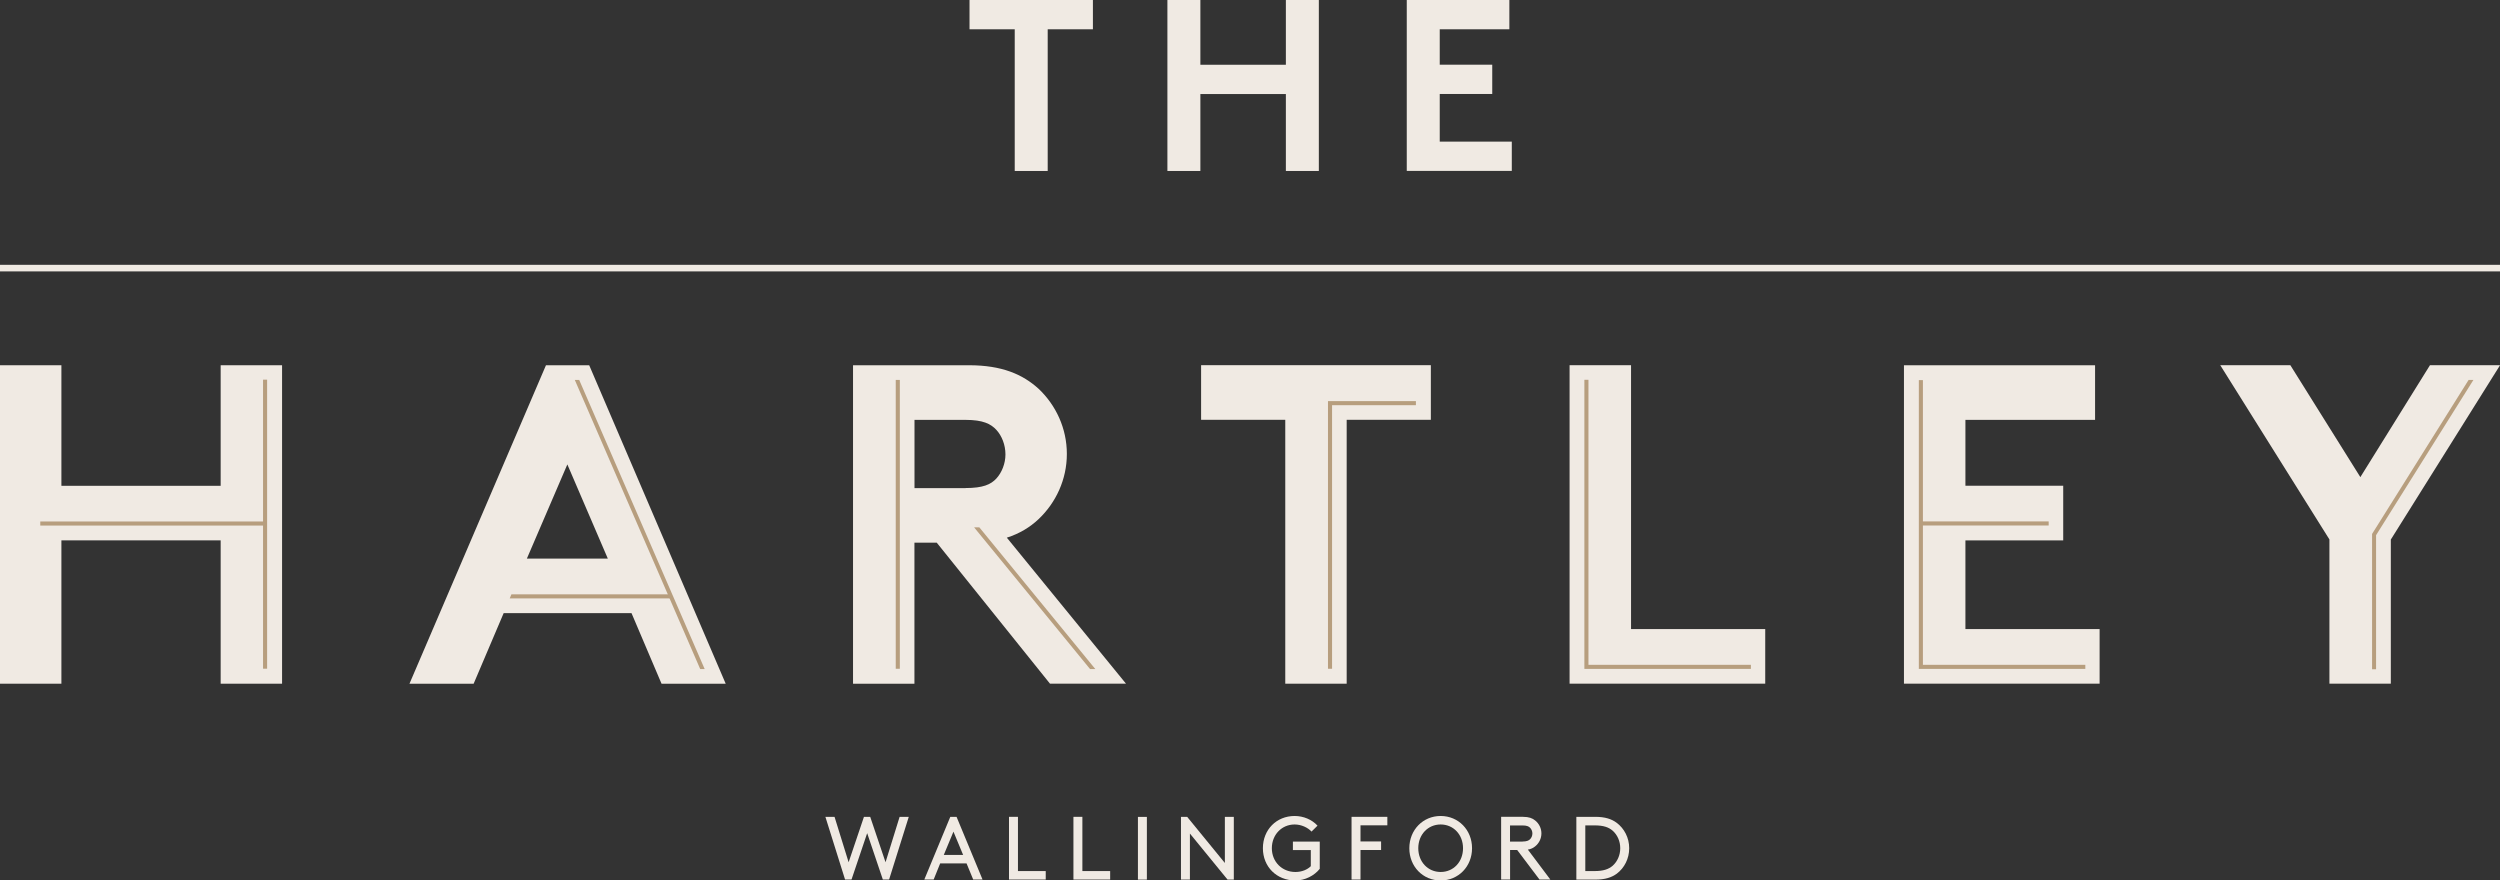 <?xml version="1.0" encoding="UTF-8"?>
<svg id="Layer_2" data-name="Layer 2" xmlns="http://www.w3.org/2000/svg" width="379.88" height="133.79" viewBox="0 0 379.88 133.79">
  <rect x="0" y="0" width="379.88" height="133.79" fill="#333333" stroke="none"/>
  <g id="Layer_1-2" data-name="Layer 1">
    <g>
      <path d="M33.53,82.11H9.33v21.78H0v-48.39h9.33v18.32h24.2v-18.32h9.33v48.39h-9.33v-21.78Z" style="fill: #f0eae3; stroke-width: 0px;"/>
      <path d="M62.22,103.89l20.74-48.39h6.57l20.74,48.39h-9.75l-4.56-10.72h-19.43l-4.56,10.72h-9.75ZM80.06,84.88h12.3l-6.15-14.31-6.15,14.31Z" style="fill: #f0eae3; stroke-width: 0px;"/>
      <path d="M138.95,82.46v21.43h-9.33v-48.39h17.63c4.98,0,8.16,1.38,10.58,3.59,2.63,2.49,4.28,6.01,4.28,9.89s-1.66,7.4-4.28,9.89c-1.31,1.24-2.9,2.21-4.84,2.83l18.11,22.19h-11.55l-17.21-21.43h-3.39ZM146.7,74.16c2.69,0,3.87-.55,4.7-1.45s1.38-2.28,1.38-3.66c0-1.45-.55-2.83-1.38-3.73-.83-.9-2.01-1.52-4.7-1.52h-7.74v10.37h7.74Z" style="fill: #f0eae3; stroke-width: 0px;"/>
      <path d="M217.42,55.49v8.3h-12.79v40.1h-9.33v-40.1h-12.79v-8.3h34.91Z" style="fill: #f0eae3; stroke-width: 0px;"/>
      <path d="M238.51,55.49h9.33v40.1h20.39v8.3h-29.73v-48.39Z" style="fill: #f0eae3; stroke-width: 0px;"/>
      <path d="M298.65,63.79v10.02h14.86v8.3h-14.86v13.48h20.39v8.3h-29.73v-48.39h29.04v8.3h-19.7Z" style="fill: #f0eae3; stroke-width: 0px;"/>
      <path d="M363.29,81.97v21.91h-9.33v-21.91l-16.59-26.48h10.65l10.64,17.01,10.58-17.01h10.65l-16.59,26.48Z" style="fill: #f0eae3; stroke-width: 0px;"/>
      <g>
        <path d="M129.36,133.65h-.95l-2.99-9.53h1.39l2.14,6.9,2.33-6.9h.95l2.33,6.9,2.14-6.9h1.39l-2.99,9.53h-.95l-2.38-7.05-2.38,7.05Z" style="fill: #f0eae3; stroke-width: 0px;"/>
        <path d="M146.88,131.2h-4.02l-.99,2.45h-1.42l3.95-9.53h.95l3.95,9.53h-1.42l-1.01-2.45ZM143.41,129.91h2.94l-1.47-3.54-1.47,3.54Z" style="fill: #f0eae3; stroke-width: 0px;"/>
        <path d="M154.68,132.36h4.22v1.29h-5.58v-9.53h1.36v8.23Z" style="fill: #f0eae3; stroke-width: 0px;"/>
        <path d="M164.47,132.36h4.22v1.29h-5.58v-9.53h1.36v8.23Z" style="fill: #f0eae3; stroke-width: 0px;"/>
        <path d="M172.91,124.13h1.36v9.53h-1.36v-9.53Z" style="fill: #f0eae3; stroke-width: 0px;"/>
        <path d="M180.81,126.66v7h-1.36v-9.53h.95l5.72,7v-7h1.36v9.53h-.95l-5.72-7Z" style="fill: #f0eae3; stroke-width: 0px;"/>
        <path d="M200.54,132.02c-.82,1.03-2.23,1.77-3.7,1.77-2.85,0-4.94-2.08-4.94-4.9s2.07-4.9,4.82-4.9c1.36,0,2.65.56,3.48,1.47l-.91.9c-.56-.61-1.55-1.08-2.57-1.08-1.95,0-3.46,1.55-3.46,3.61s1.55,3.61,3.58,3.61c1.01,0,1.84-.38,2.34-.88v-2.45h-2.72v-1.29h4.08v4.15Z" style="fill: #f0eae3; stroke-width: 0px;"/>
        <path d="M209.86,127.87v1.29h-3.13v4.49h-1.36v-9.53h5.44v1.29h-4.08v2.45h3.13Z" style="fill: #f0eae3; stroke-width: 0px;"/>
        <path d="M218.91,123.99c2.7,0,4.77,2.12,4.77,4.9s-2.07,4.9-4.77,4.9-4.76-2.12-4.76-4.9,2.07-4.9,4.76-4.9ZM218.91,132.5c1.95,0,3.4-1.54,3.4-3.61s-1.46-3.61-3.4-3.61-3.4,1.55-3.4,3.61,1.46,3.61,3.4,3.61Z" style="fill: #f0eae3; stroke-width: 0px;"/>
        <path d="M229.46,129.16v4.49h-1.36v-9.53h3.33c.87,0,1.42.2,1.85.56.57.46.94,1.17.94,1.96s-.37,1.5-.94,1.96c-.3.25-.64.42-1.12.5l3.42,4.55h-1.65l-3.39-4.49h-1.09ZM231.36,127.87c.61,0,.93-.14,1.14-.35s.35-.53.35-.87-.14-.65-.35-.87-.53-.35-1.14-.35h-1.91v2.45h1.91Z" style="fill: #f0eae3; stroke-width: 0px;"/>
        <path d="M239.53,133.65v-9.53h2.86c1.51,0,2.49.33,3.26.9,1.17.87,1.91,2.29,1.91,3.87s-.72,2.99-1.89,3.87c-.78.57-1.77.9-3.28.9h-2.86ZM245.04,126.22c-.6-.52-1.39-.8-2.72-.8h-1.43v6.94h1.43c1.33,0,2.12-.29,2.72-.8.72-.64,1.16-1.61,1.16-2.67s-.43-2.03-1.16-2.67Z" style="fill: #f0eae3; stroke-width: 0px;"/>
      </g>
      <path d="M166.07,0v4.45h-6.87v21.53h-5.01V4.45h-6.87V0h18.74Z" style="fill: #f0eae3; stroke-width: 0px;"/>
      <path d="M195.39,14.29h-12.99v11.69h-5.01V0h5.01v9.84h12.99V0h5.01v25.98h-5.01v-11.69Z" style="fill: #f0eae3; stroke-width: 0px;"/>
      <path d="M218.77,4.45v5.38h7.98v4.45h-7.98v7.24h10.95v4.45h-15.96V0h15.59v4.45h-10.58Z" style="fill: #f0eae3; stroke-width: 0px;"/>
      <rect x="39.97" y="57.69" width=".62" height="43.92" style="fill: #b79e7e; stroke-width: 0px;"/>
      <rect x="6.12" y="79.24" width="34.05" height=".62" style="fill: #b79e7e; stroke-width: 0px;"/>
      <polygon points="202.41 101.62 201.79 101.62 201.79 60.95 215.15 60.95 215.15 61.57 202.41 61.57 202.41 101.62" style="fill: #b79e7e; stroke-width: 0px;"/>
      <polygon points="266.05 101.64 240.75 101.64 240.75 57.71 241.37 57.71 241.37 101.02 266.05 101.02 266.05 101.64" style="fill: #b79e7e; stroke-width: 0px;"/>
      <polygon points="292.19 101.02 292.19 79.85 311.3 79.85 311.3 79.23 292.19 79.23 292.19 57.76 291.57 57.76 291.57 101.64 316.87 101.64 316.87 101.02 292.19 101.02" style="fill: #b79e7e; stroke-width: 0px;"/>
      <line y1="40.74" x2="379.88" y2="40.74" style="fill: none; stroke: #f0eae3; stroke-miterlimit: 10;"/>
      <polygon points="77.71 90.31 77.45 90.93 101.94 90.93 101.94 90.31 77.71 90.31" style="fill: #b79e7e; stroke-width: 0px;"/>
      <rect x="136.11" y="57.73" width=".62" height="43.89" style="fill: #b79e7e; stroke-width: 0px;"/>
      <polygon points="375.11 57.73 360.48 81.07 360.44 81.14 360.44 101.7 361.05 101.7 361.05 81.32 375.84 57.73 375.11 57.73" style="fill: #b79e7e; stroke-width: 0px;"/>
      <polygon points="107.06 101.67 107.08 101.67 88.01 57.73 87.34 57.73 106.4 101.67 107.06 101.67" style="fill: #b79e7e; stroke-width: 0px;"/>
      <polygon points="166.44 101.67 148.81 80.13 148.05 80.13 148.03 80.15 165.64 101.67 166.44 101.67" style="fill: #b79e7e; stroke-width: 0px;"/>
    </g>
  </g>
</svg>